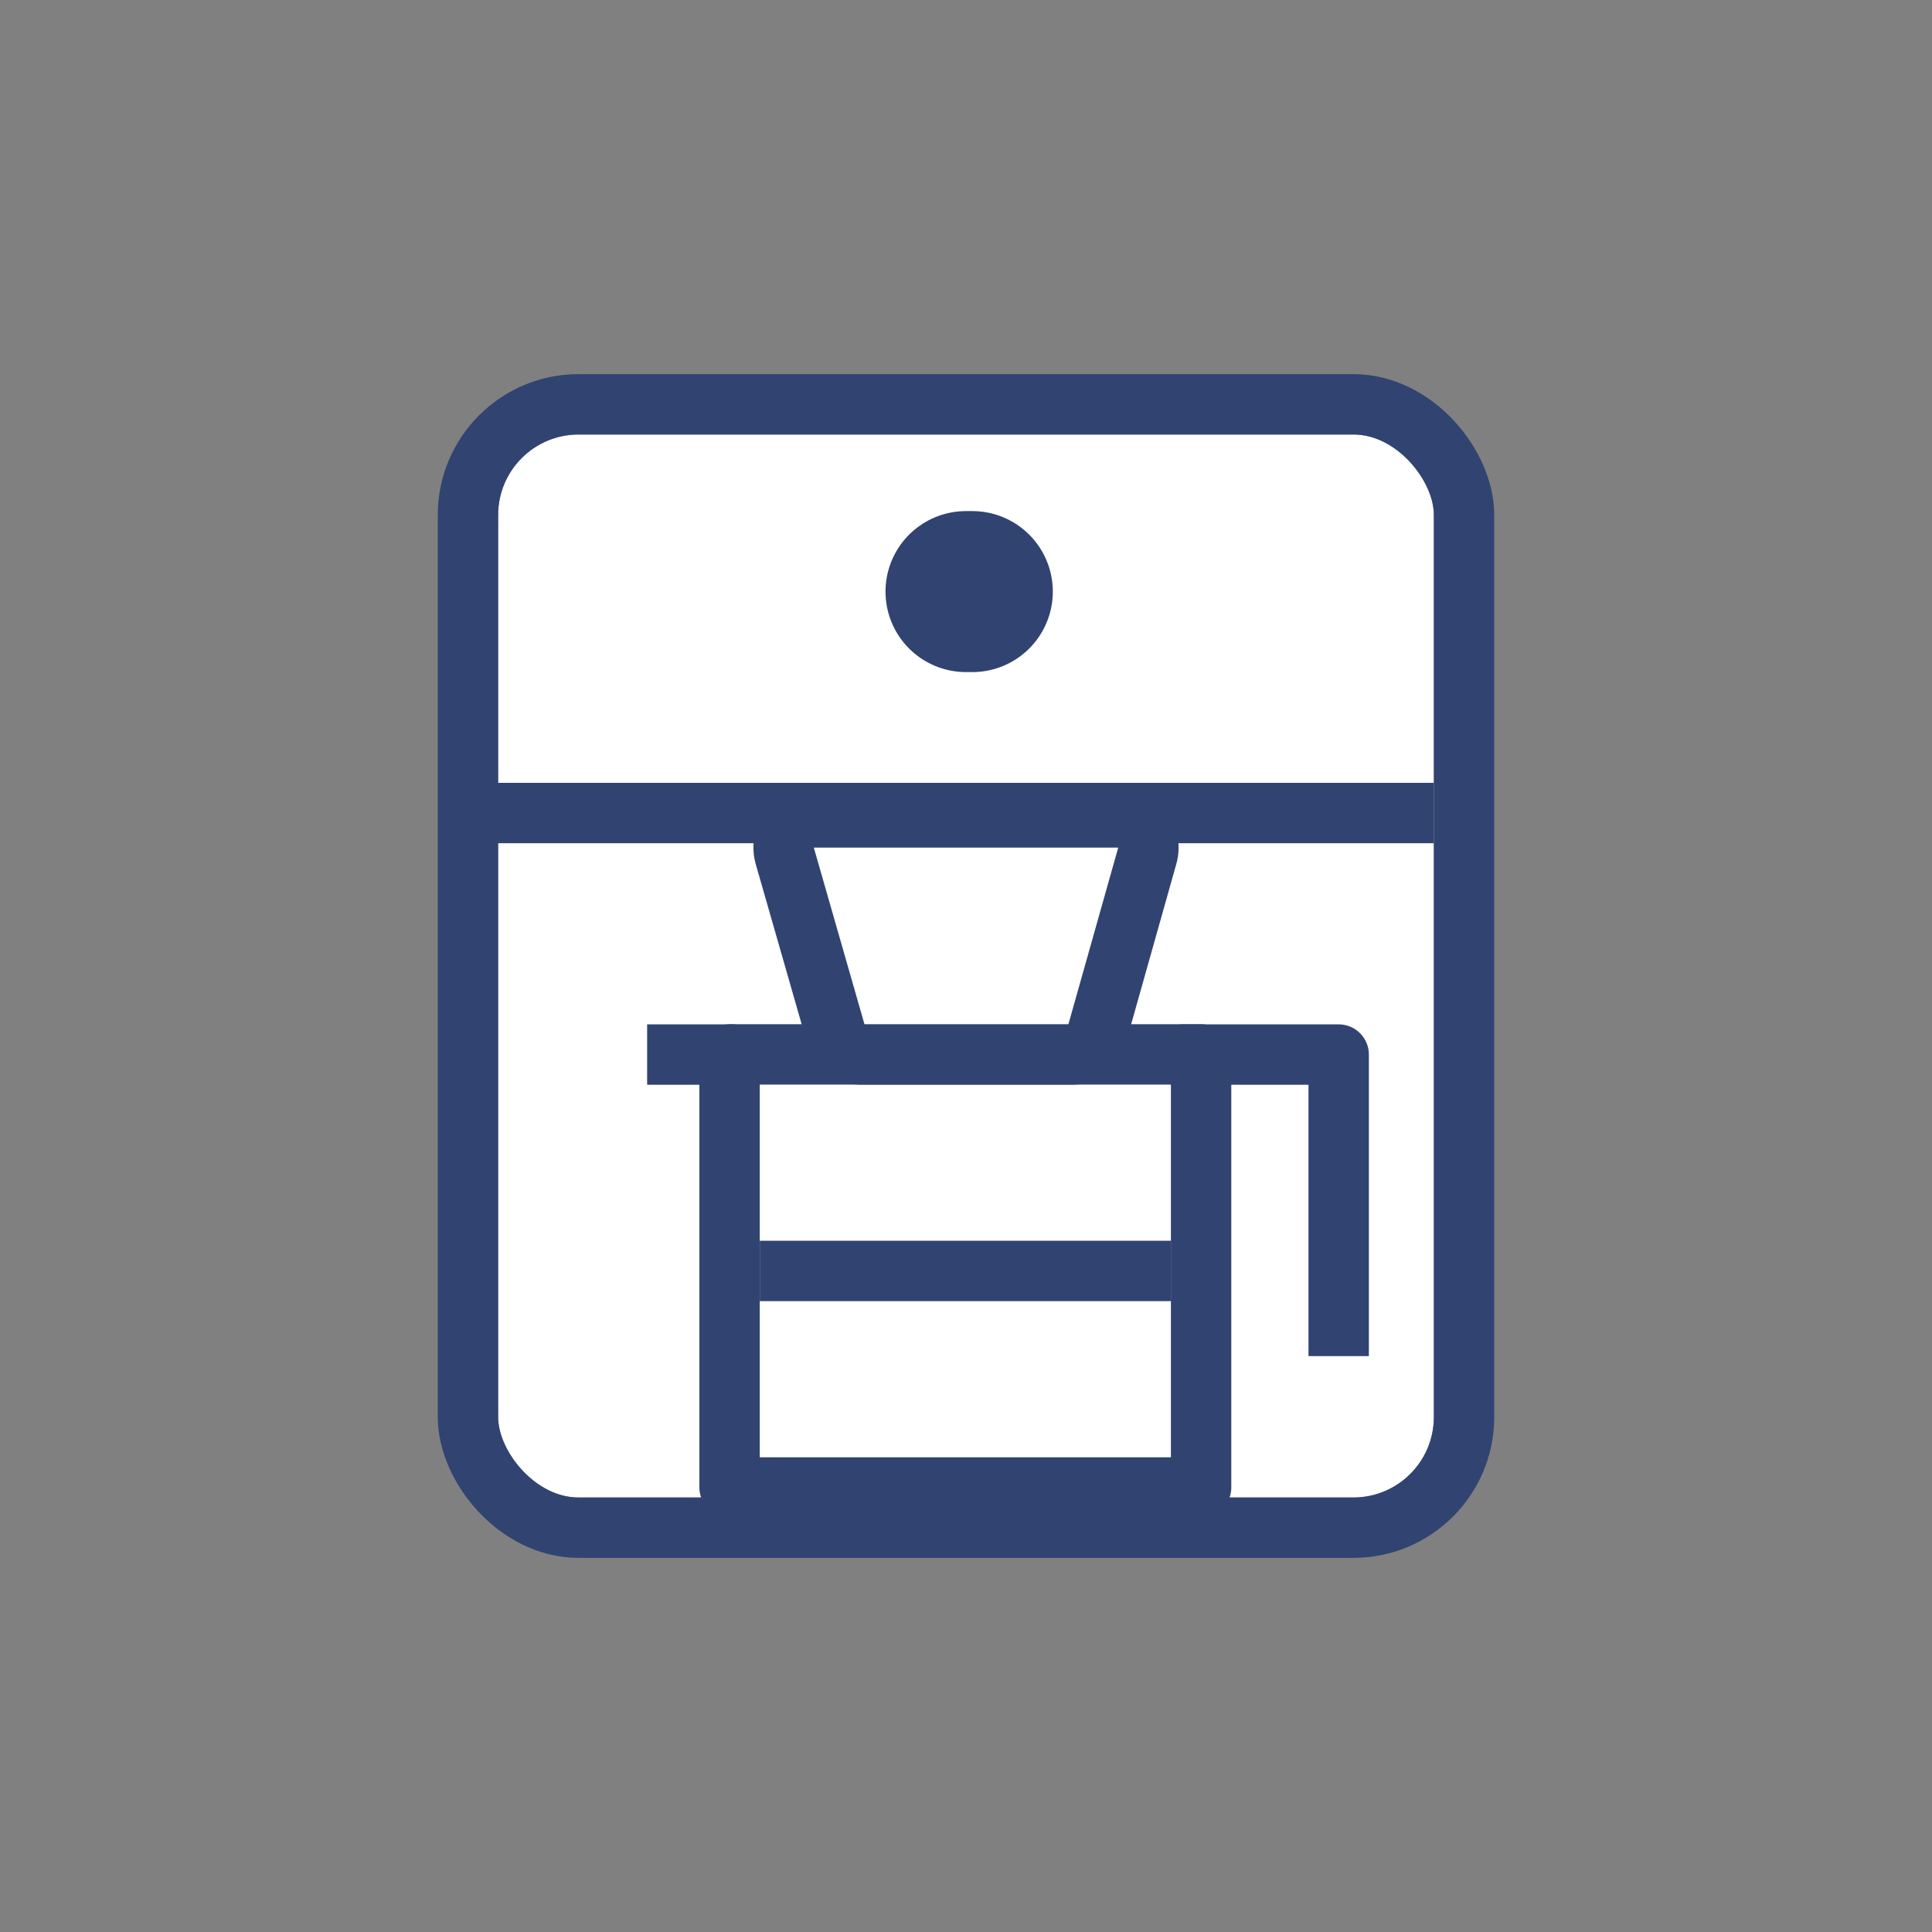 <svg id="fewo_icon-kaffee" data-name="fewo/icon-kaffee" xmlns="http://www.w3.org/2000/svg" width="48" height="48" viewBox="0 0 48 48">
  <rect x="0" y="0" width="48" height="48" fill="#808080" stroke="none"/>
  <rect id="Retângulo_298" data-name="Retângulo 298" width="48" height="48" fill="none"/>
  <g id="Grupo_542" data-name="Grupo 542" transform="translate(-15844 -3442)">
    <g id="Retângulo_284" data-name="Retângulo 284" transform="translate(15856.376 3452.795)" fill="#fff" stroke="#314371" stroke-linecap="round" stroke-linejoin="round" stroke-width="1.5">
      <rect width="23.248" height="26.41" rx="2" stroke="none"/>
      <rect x="-0.75" y="-0.75" width="24.748" height="27.91" rx="2.75" fill="none"/>
    </g>
    <g id="Caminho_557" data-name="Caminho 557" transform="translate(15864.219 3463.059)" fill="#fff" stroke-linecap="round" stroke-linejoin="round">
      <path d="M 6.889 5.153 L 6.321 5.153 L 1.263 5.153 L 0.697 5.153 L 0.542 4.61 L -0.721 0.207 L -0.995 -0.75 L 2.996826196977054e-06 -0.75 L 7.563 -0.75 L 8.553 -0.75 L 8.285 0.204 L 7.043 4.606 L 6.889 5.153 Z" stroke="none"/>
      <path d="M 2.86102294921875e-06 0 L 1.263 4.403 L 6.321 4.403 L 7.563 0 L 2.86102294921875e-06 0 M 2.86102294921875e-06 -1.5 L 7.563 -1.5 C 8.032 -1.5 8.475 -1.28 8.759 -0.905 C 9.042 -0.531 9.134 -0.045 9.006 0.407 L 7.765 4.81 C 7.582 5.456 6.993 5.903 6.321 5.903 L 1.263 5.903 C 0.593 5.903 0.005 5.46 -0.179 4.816 L -1.442 0.413 C -1.572 -0.039 -1.481 -0.527 -1.198 -0.903 C -0.915 -1.279 -0.471 -1.5 2.86102294921875e-06 -1.5 Z" stroke="none" fill="#314371"/>
    </g>
    <g id="Retângulo_423" data-name="Retângulo 423" transform="translate(15862.876 3468.947)" fill="#fff" stroke="#314371" stroke-linecap="round" stroke-linejoin="round" stroke-width="1.5">
      <rect width="10.215" height="9.259" stroke="none"/>
      <rect x="-0.75" y="-0.75" width="11.715" height="10.759" fill="none"/>
    </g>
    <path id="Caminho_558" data-name="Caminho 558" d="M15874.67,3468.326h3.93v7.492" transform="translate(-1.341 -0.126)" fill="none" stroke="#314371" stroke-linejoin="round" stroke-width="1.5"/>
    <path id="Caminho_559" data-name="Caminho 559" d="M15874.67,3468.326h2.182" transform="translate(-14.592 -0.126)" fill="none" stroke="#314371" stroke-linejoin="round" stroke-width="1.5"/>
    <path id="Caminho_560" data-name="Caminho 560" d="M15874.672,3468.326h10.219" transform="translate(-11.796 5.25)" fill="none" stroke="#314371" stroke-linejoin="round" stroke-width="1.5"/>
    <path id="Caminho_592" data-name="Caminho 592" d="M15874.67,3468.326h23.277" transform="translate(-18.324 -6.126)" fill="none" stroke="#314371" stroke-linejoin="round" stroke-width="1.5"/>
    <path id="Caminho_593" data-name="Caminho 593" d="M662,1611.39h.157" transform="translate(15206 1845.308)" fill="none" stroke="#314371" stroke-linecap="round" stroke-width="4"/>
  </g>
</svg>
